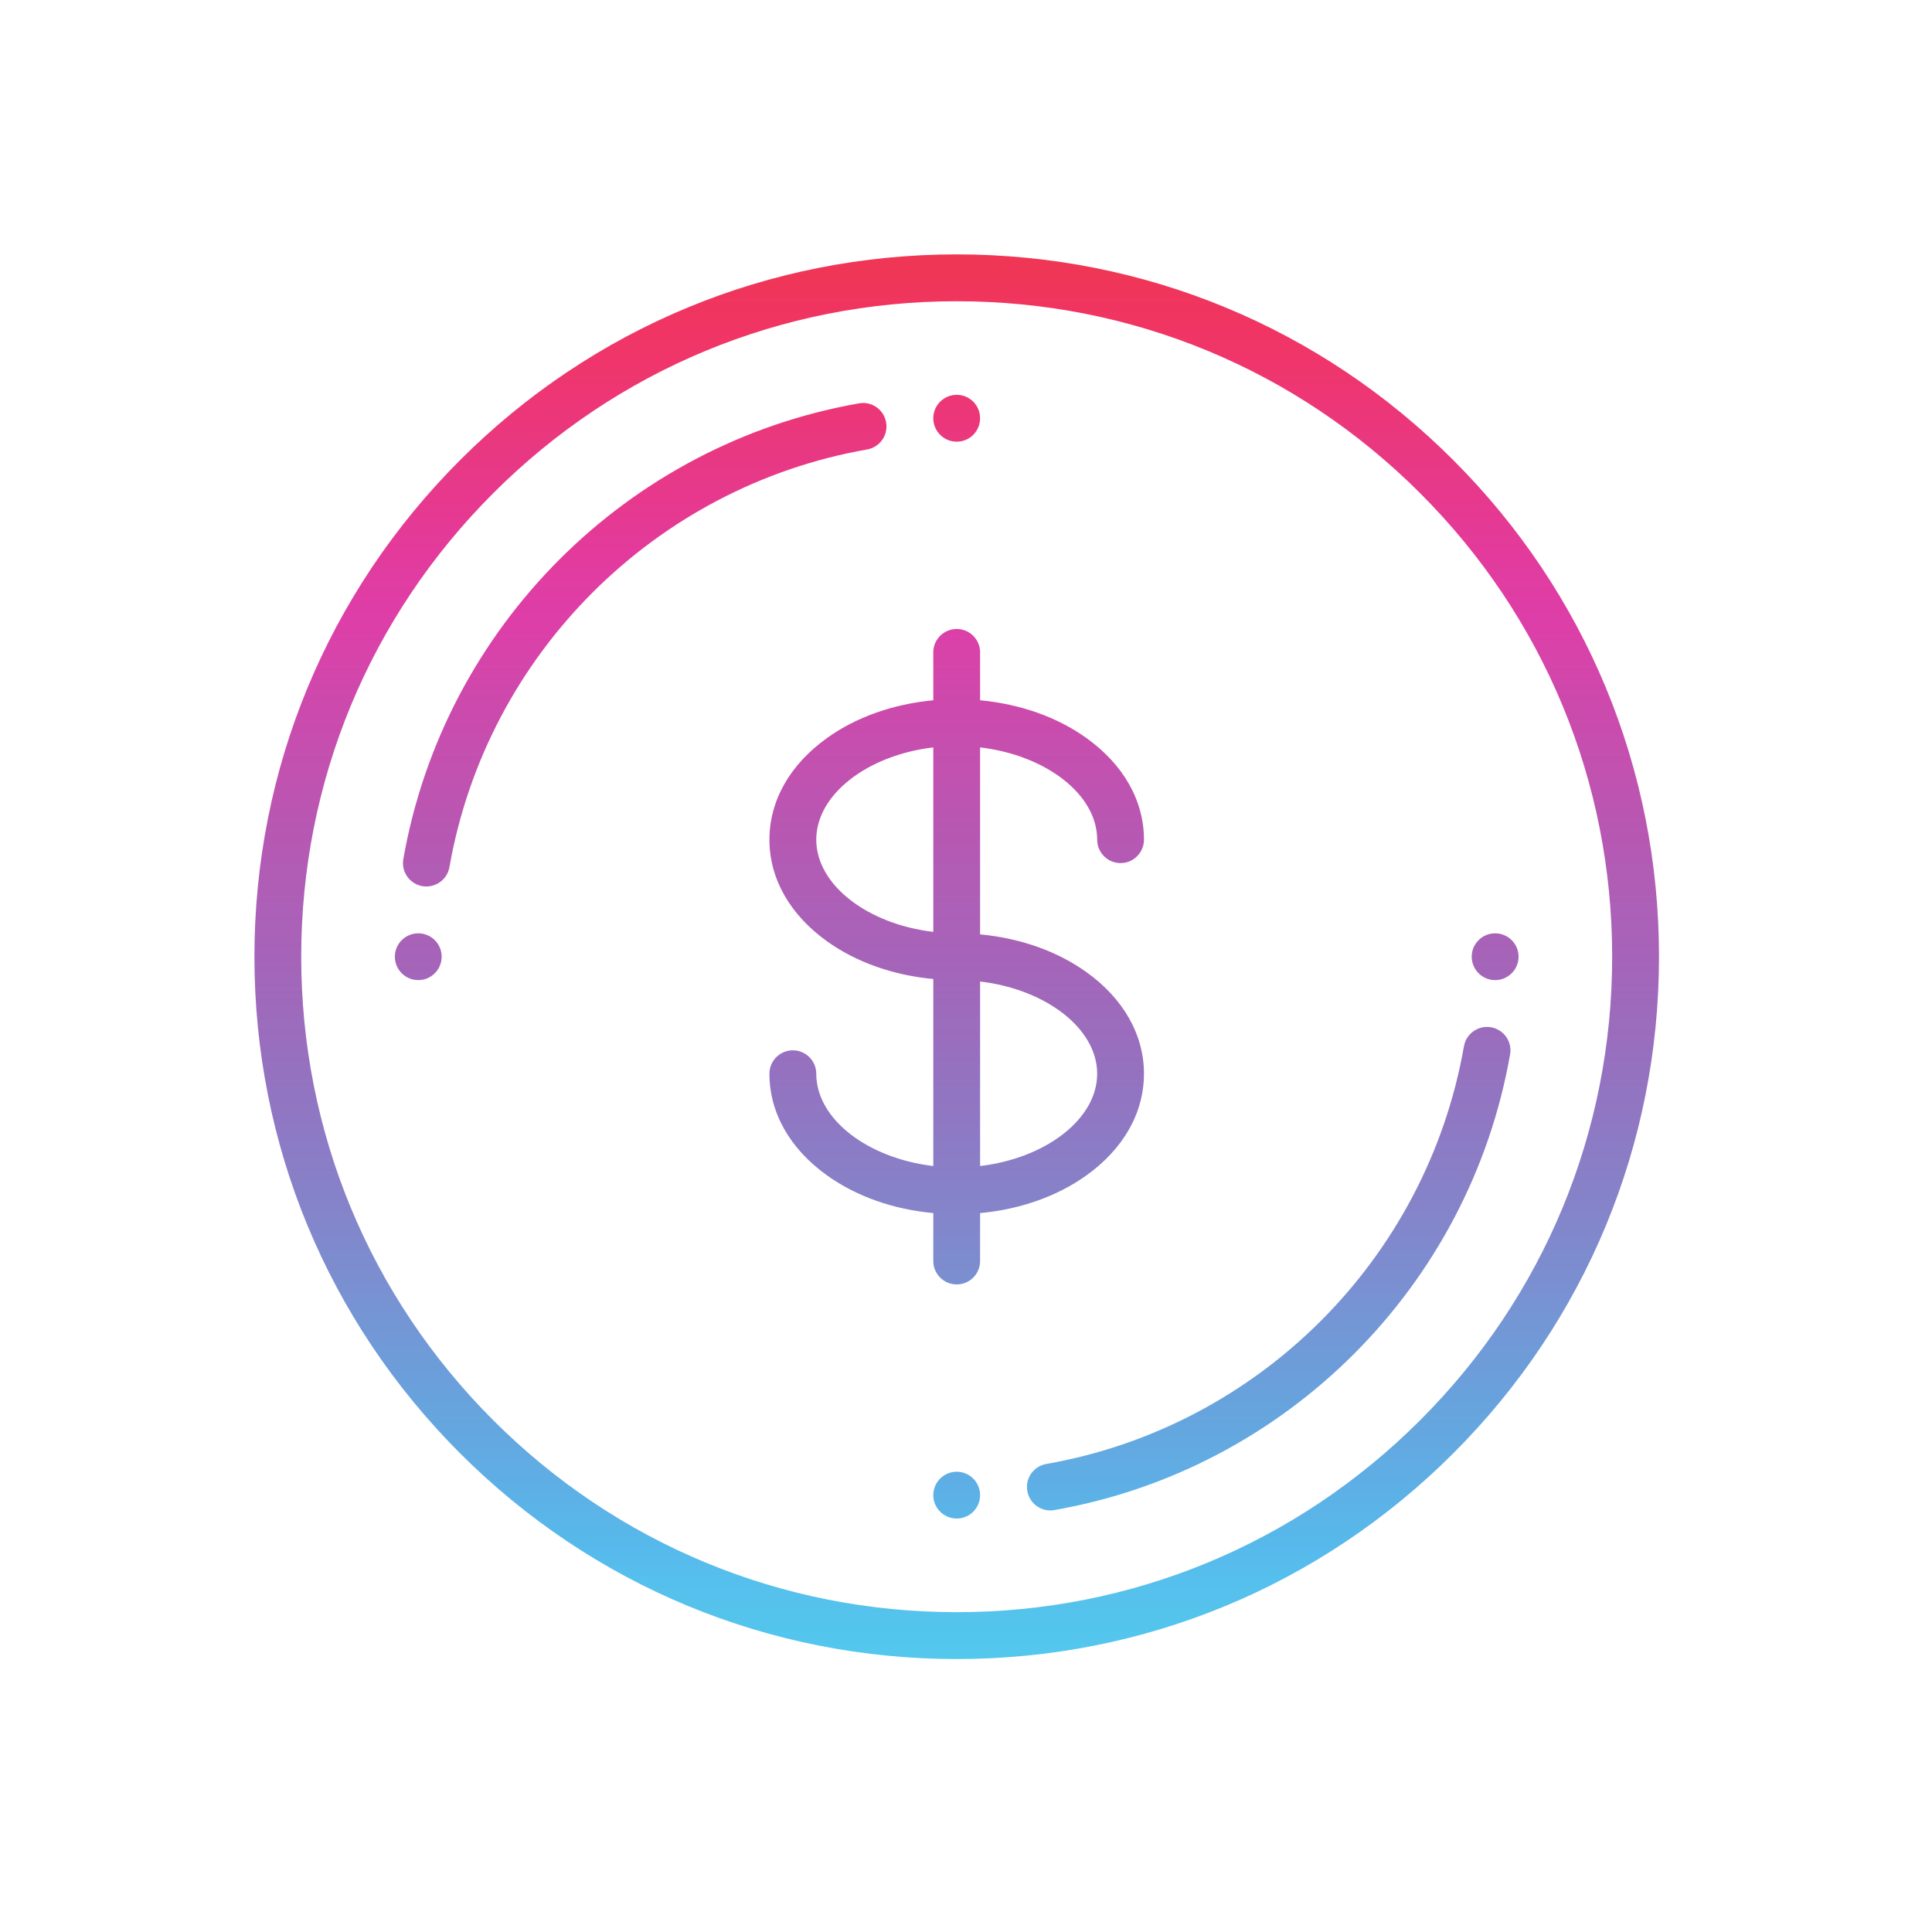 <svg xmlns="http://www.w3.org/2000/svg" xmlns:xlink="http://www.w3.org/1999/xlink" width="188" zoomAndPan="magnify" viewBox="0 0 141.12 141.75" height="188" preserveAspectRatio="xMidYMid meet" version="1.0"><defs><clipPath id="3a8e6b25ce"><path d="M 18.352 18.664 L 121.406 18.664 L 121.406 121.723 L 18.352 121.723 Z M 18.352 18.664 " clip-rule="nonzero"/></clipPath><clipPath id="d968523b8f"><path d="M 68.16 68.371 L 68.16 54.836 C 63.359 55.402 59.574 58.27 59.574 61.605 C 59.574 64.938 63.359 67.809 68.16 68.371 Z M 71.594 72.012 L 71.594 85.551 C 76.398 84.984 80.184 82.117 80.184 78.781 C 80.184 75.445 76.398 72.578 71.594 72.012 Z M 71.594 89.004 L 71.594 92.523 C 71.594 93.469 70.828 94.238 69.879 94.238 C 68.93 94.238 68.16 93.469 68.16 92.523 L 68.16 89.004 C 65.238 88.734 62.523 87.781 60.379 86.25 C 57.645 84.297 56.137 81.645 56.137 78.781 C 56.137 77.832 56.906 77.062 57.855 77.062 C 58.805 77.062 59.574 77.832 59.574 78.781 C 59.574 82.117 63.359 84.984 68.16 85.551 L 68.16 71.828 C 65.238 71.559 62.523 70.605 60.379 69.074 C 57.645 67.121 56.137 64.469 56.137 61.605 C 56.137 58.742 57.645 56.09 60.379 54.137 C 62.523 52.602 65.238 51.652 68.16 51.379 L 68.16 47.863 C 68.16 46.914 68.93 46.148 69.879 46.148 C 70.828 46.148 71.594 46.914 71.594 47.863 L 71.594 51.379 C 74.516 51.652 77.234 52.602 79.379 54.137 C 82.113 56.09 83.617 58.742 83.617 61.605 C 83.617 62.555 82.848 63.324 81.902 63.324 C 80.953 63.324 80.184 62.555 80.184 61.605 C 80.184 58.27 76.398 55.402 71.594 54.836 L 71.594 68.555 C 74.516 68.828 77.234 69.777 79.379 71.312 C 82.113 73.266 83.617 75.918 83.617 78.781 C 83.617 81.645 82.113 84.297 79.379 86.25 C 77.234 87.781 74.516 88.734 71.594 89.004 Z M 103.883 36.188 C 112.969 45.27 117.969 57.348 117.969 70.191 C 117.969 83.039 112.969 95.117 103.883 104.199 C 94.801 113.281 82.723 118.285 69.879 118.285 C 57.031 118.285 44.953 113.281 35.871 104.199 C 26.789 95.117 21.785 83.039 21.785 70.191 C 21.785 57.348 26.789 45.27 35.871 36.188 C 44.953 27.102 57.031 22.102 69.879 22.102 C 82.723 22.102 94.801 27.102 103.883 36.188 Z M 106.312 106.629 C 116.047 96.895 121.406 83.957 121.406 70.191 C 121.406 56.43 116.047 43.488 106.312 33.758 C 96.582 24.023 83.641 18.664 69.879 18.664 C 56.113 18.664 43.176 24.023 33.441 33.758 C 23.711 43.488 18.352 56.43 18.352 70.191 C 18.352 83.957 23.711 96.895 33.441 106.629 C 43.176 116.359 56.113 121.723 69.879 121.723 C 83.641 121.723 96.582 116.359 106.312 106.629 Z M 69.879 107.98 C 68.93 107.98 68.16 108.75 68.16 109.699 C 68.16 110.645 68.93 111.414 69.879 111.414 C 70.828 111.414 71.594 110.645 71.594 109.699 C 71.594 108.75 70.828 107.98 69.879 107.98 Z M 109.383 68.477 C 108.434 68.477 107.664 69.246 107.664 70.191 C 107.664 71.141 108.434 71.91 109.383 71.91 C 110.332 71.91 111.102 71.141 111.102 70.191 C 111.102 69.246 110.332 68.477 109.383 68.477 Z M 69.879 28.969 C 68.93 28.969 68.16 29.738 68.16 30.688 C 68.16 31.637 68.93 32.406 69.879 32.406 C 70.828 32.406 71.594 31.637 71.594 30.688 C 71.594 29.738 70.828 28.969 69.879 28.969 Z M 30.375 68.477 C 29.426 68.477 28.656 69.246 28.656 70.191 C 28.656 71.141 29.426 71.91 30.375 71.91 C 31.32 71.91 32.09 71.141 32.09 70.191 C 32.09 69.246 31.32 68.477 30.375 68.477 Z M 77.047 110.793 C 94.059 107.812 107.496 94.375 110.48 77.359 C 110.645 76.426 110.02 75.535 109.086 75.371 C 108.148 75.207 107.258 75.832 107.094 76.766 C 104.359 92.363 92.047 104.676 76.453 107.41 C 75.516 107.574 74.891 108.465 75.059 109.398 C 75.203 110.234 75.93 110.82 76.746 110.82 C 76.844 110.82 76.945 110.812 77.047 110.793 Z M 30.969 65.039 C 30.871 65.039 30.773 65.031 30.672 65.016 C 29.738 64.852 29.113 63.961 29.277 63.027 C 32.262 46.012 45.695 32.574 62.711 29.594 C 63.645 29.426 64.535 30.051 64.699 30.988 C 64.863 31.922 64.238 32.812 63.305 32.977 C 47.711 35.711 35.395 48.023 32.66 63.621 C 32.516 64.453 31.789 65.039 30.969 65.039 Z M 30.969 65.039 " clip-rule="nonzero"/></clipPath><clipPath id="ac1ffbb4d1"><path d="M 68.16 68.371 L 68.16 54.836 C 63.359 55.402 59.574 58.27 59.574 61.605 C 59.574 64.938 63.359 67.809 68.16 68.371 Z M 71.594 72.012 L 71.594 85.551 C 76.398 84.984 80.184 82.117 80.184 78.781 C 80.184 75.445 76.398 72.578 71.594 72.012 Z M 71.594 89.004 L 71.594 92.523 C 71.594 93.469 70.828 94.238 69.879 94.238 C 68.93 94.238 68.16 93.469 68.16 92.523 L 68.16 89.004 C 65.238 88.734 62.523 87.781 60.379 86.25 C 57.645 84.297 56.137 81.645 56.137 78.781 C 56.137 77.832 56.906 77.062 57.855 77.062 C 58.805 77.062 59.574 77.832 59.574 78.781 C 59.574 82.117 63.359 84.984 68.16 85.551 L 68.16 71.828 C 65.238 71.559 62.523 70.605 60.379 69.074 C 57.645 67.121 56.137 64.469 56.137 61.605 C 56.137 58.742 57.645 56.09 60.379 54.137 C 62.523 52.602 65.238 51.652 68.16 51.379 L 68.16 47.863 C 68.16 46.914 68.93 46.148 69.879 46.148 C 70.828 46.148 71.594 46.914 71.594 47.863 L 71.594 51.379 C 74.516 51.652 77.234 52.602 79.379 54.137 C 82.113 56.09 83.617 58.742 83.617 61.605 C 83.617 62.555 82.848 63.324 81.902 63.324 C 80.953 63.324 80.184 62.555 80.184 61.605 C 80.184 58.27 76.398 55.402 71.594 54.836 L 71.594 68.555 C 74.516 68.828 77.234 69.777 79.379 71.312 C 82.113 73.266 83.617 75.918 83.617 78.781 C 83.617 81.645 82.113 84.297 79.379 86.25 C 77.234 87.781 74.516 88.734 71.594 89.004 Z M 103.883 36.188 C 112.969 45.27 117.969 57.348 117.969 70.191 C 117.969 83.039 112.969 95.117 103.883 104.199 C 94.801 113.281 82.723 118.285 69.879 118.285 C 57.031 118.285 44.953 113.281 35.871 104.199 C 26.789 95.117 21.785 83.039 21.785 70.191 C 21.785 57.348 26.789 45.27 35.871 36.188 C 44.953 27.102 57.031 22.102 69.879 22.102 C 82.723 22.102 94.801 27.102 103.883 36.188 Z M 106.312 106.629 C 116.047 96.895 121.406 83.957 121.406 70.191 C 121.406 56.43 116.047 43.488 106.312 33.758 C 96.582 24.023 83.641 18.664 69.879 18.664 C 56.113 18.664 43.176 24.023 33.441 33.758 C 23.711 43.488 18.352 56.43 18.352 70.191 C 18.352 83.957 23.711 96.895 33.441 106.629 C 43.176 116.359 56.113 121.723 69.879 121.723 C 83.641 121.723 96.582 116.359 106.312 106.629 Z M 69.879 107.98 C 68.93 107.98 68.16 108.75 68.16 109.699 C 68.16 110.645 68.93 111.414 69.879 111.414 C 70.828 111.414 71.594 110.645 71.594 109.699 C 71.594 108.75 70.828 107.98 69.879 107.98 Z M 109.383 68.477 C 108.434 68.477 107.664 69.246 107.664 70.191 C 107.664 71.141 108.434 71.91 109.383 71.91 C 110.332 71.91 111.102 71.141 111.102 70.191 C 111.102 69.246 110.332 68.477 109.383 68.477 Z M 69.879 28.969 C 68.93 28.969 68.16 29.738 68.16 30.688 C 68.16 31.637 68.93 32.406 69.879 32.406 C 70.828 32.406 71.594 31.637 71.594 30.688 C 71.594 29.738 70.828 28.969 69.879 28.969 Z M 30.375 68.477 C 29.426 68.477 28.656 69.246 28.656 70.191 C 28.656 71.141 29.426 71.91 30.375 71.91 C 31.32 71.91 32.09 71.141 32.09 70.191 C 32.09 69.246 31.32 68.477 30.375 68.477 Z M 77.047 110.793 C 94.059 107.812 107.496 94.375 110.48 77.359 C 110.645 76.426 110.02 75.535 109.086 75.371 C 108.148 75.207 107.258 75.832 107.094 76.766 C 104.359 92.363 92.047 104.676 76.453 107.41 C 75.516 107.574 74.891 108.465 75.059 109.398 C 75.203 110.234 75.93 110.82 76.746 110.82 C 76.844 110.82 76.945 110.812 77.047 110.793 Z M 30.969 65.039 C 30.871 65.039 30.773 65.031 30.672 65.016 C 29.738 64.852 29.113 63.961 29.277 63.027 C 32.262 46.012 45.695 32.574 62.711 29.594 C 63.645 29.426 64.535 30.051 64.699 30.988 C 64.863 31.922 64.238 32.812 63.305 32.977 C 47.711 35.711 35.395 48.023 32.66 63.621 C 32.516 64.453 31.789 65.039 30.969 65.039 " clip-rule="nonzero"/></clipPath><linearGradient x1="0" gradientTransform="matrix(0, -103.056, 103.056, 0, 69.878, 121.721)" y1="0" x2="1" gradientUnits="userSpaceOnUse" y2="0" id="2a24cd2ad7"><stop stop-opacity="1" stop-color="rgb(32.5%, 78%, 92.2%)" offset="0"/><stop stop-opacity="1" stop-color="rgb(32.5%, 78%, 92.54%)" offset="0.004"/><stop stop-opacity="1" stop-color="rgb(32.5%, 78%, 92.88%)" offset="0.008"/><stop stop-opacity="1" stop-color="rgb(32.7%, 77.818%, 92.889%)" offset="0.012"/><stop stop-opacity="1" stop-color="rgb(32.899%, 77.637%, 92.899%)" offset="0.016"/><stop stop-opacity="1" stop-color="rgb(32.721%, 77.446%, 92.699%)" offset="0.02"/><stop stop-opacity="1" stop-color="rgb(32.542%, 77.255%, 92.499%)" offset="0.023"/><stop stop-opacity="1" stop-color="rgb(32.721%, 77.065%, 92.699%)" offset="0.027"/><stop stop-opacity="1" stop-color="rgb(32.899%, 76.874%, 92.899%)" offset="0.031"/><stop stop-opacity="1" stop-color="rgb(33.099%, 76.483%, 92.699%)" offset="0.035"/><stop stop-opacity="1" stop-color="rgb(33.299%, 76.093%, 92.499%)" offset="0.039"/><stop stop-opacity="1" stop-color="rgb(33.299%, 75.896%, 92.499%)" offset="0.043"/><stop stop-opacity="1" stop-color="rgb(33.299%, 75.699%, 92.499%)" offset="0.047"/><stop stop-opacity="1" stop-color="rgb(33.299%, 75.499%, 92.699%)" offset="0.051"/><stop stop-opacity="1" stop-color="rgb(33.299%, 75.299%, 92.899%)" offset="0.055"/><stop stop-opacity="1" stop-color="rgb(33.499%, 74.924%, 92.899%)" offset="0.059"/><stop stop-opacity="1" stop-color="rgb(33.699%, 74.55%, 92.899%)" offset="0.062"/><stop stop-opacity="1" stop-color="rgb(33.899%, 74.109%, 92.883%)" offset="0.066"/><stop stop-opacity="1" stop-color="rgb(34.099%, 73.668%, 92.868%)" offset="0.07"/><stop stop-opacity="1" stop-color="rgb(34.099%, 73.277%, 92.679%)" offset="0.074"/><stop stop-opacity="1" stop-color="rgb(34.099%, 72.887%, 92.49%)" offset="0.078"/><stop stop-opacity="1" stop-color="rgb(34.099%, 72.545%, 92.148%)" offset="0.082"/><stop stop-opacity="1" stop-color="rgb(34.099%, 72.205%, 91.806%)" offset="0.086"/><stop stop-opacity="1" stop-color="rgb(34.486%, 71.814%, 91.615%)" offset="0.09"/><stop stop-opacity="1" stop-color="rgb(34.874%, 71.425%, 91.425%)" offset="0.094"/><stop stop-opacity="1" stop-color="rgb(35.265%, 71.034%, 91.234%)" offset="0.098"/><stop stop-opacity="1" stop-color="rgb(35.655%, 70.644%, 91.043%)" offset="0.102"/><stop stop-opacity="1" stop-color="rgb(35.695%, 70.403%, 90.802%)" offset="0.105"/><stop stop-opacity="1" stop-color="rgb(35.736%, 70.161%, 90.562%)" offset="0.109"/><stop stop-opacity="1" stop-color="rgb(35.927%, 69.771%, 90.372%)" offset="0.113"/><stop stop-opacity="1" stop-color="rgb(36.118%, 69.38%, 90.181%)" offset="0.117"/><stop stop-opacity="1" stop-color="rgb(36.308%, 68.99%, 89.99%)" offset="0.121"/><stop stop-opacity="1" stop-color="rgb(36.499%, 68.599%, 89.799%)" offset="0.125"/><stop stop-opacity="1" stop-color="rgb(36.89%, 68.208%, 89.6%)" offset="0.129"/><stop stop-opacity="1" stop-color="rgb(37.28%, 67.818%, 89.4%)" offset="0.133"/><stop stop-opacity="1" stop-color="rgb(37.621%, 67.673%, 89.2%)" offset="0.137"/><stop stop-opacity="1" stop-color="rgb(37.962%, 67.528%, 89%)" offset="0.141"/><stop stop-opacity="1" stop-color="rgb(38.202%, 67.091%, 88.599%)" offset="0.145"/><stop stop-opacity="1" stop-color="rgb(38.443%, 66.655%, 88.199%)" offset="0.148"/><stop stop-opacity="1" stop-color="rgb(38.634%, 66.264%, 87.999%)" offset="0.152"/><stop stop-opacity="1" stop-color="rgb(38.824%, 65.874%, 87.799%)" offset="0.156"/><stop stop-opacity="1" stop-color="rgb(39.015%, 65.486%, 87.65%)" offset="0.16"/><stop stop-opacity="1" stop-color="rgb(39.206%, 65.099%, 87.5%)" offset="0.164"/><stop stop-opacity="1" stop-color="rgb(39.597%, 64.905%, 87.306%)" offset="0.168"/><stop stop-opacity="1" stop-color="rgb(39.987%, 64.711%, 87.112%)" offset="0.172"/><stop stop-opacity="1" stop-color="rgb(40.178%, 64.32%, 86.922%)" offset="0.176"/><stop stop-opacity="1" stop-color="rgb(40.369%, 63.93%, 86.731%)" offset="0.18"/><stop stop-opacity="1" stop-color="rgb(40.558%, 63.715%, 86.54%)" offset="0.184"/><stop stop-opacity="1" stop-color="rgb(40.749%, 63.499%, 86.349%)" offset="0.188"/><stop stop-opacity="1" stop-color="rgb(41.173%, 63.087%, 86.108%)" offset="0.191"/><stop stop-opacity="1" stop-color="rgb(41.599%, 62.675%, 85.867%)" offset="0.195"/><stop stop-opacity="1" stop-color="rgb(41.805%, 62.331%, 85.677%)" offset="0.199"/><stop stop-opacity="1" stop-color="rgb(42.012%, 61.987%, 85.487%)" offset="0.203"/><stop stop-opacity="1" stop-color="rgb(42.352%, 61.597%, 85.294%)" offset="0.207"/><stop stop-opacity="1" stop-color="rgb(42.694%, 61.206%, 85.1%)" offset="0.211"/><stop stop-opacity="1" stop-color="rgb(43.083%, 61.015%, 84.898%)" offset="0.215"/><stop stop-opacity="1" stop-color="rgb(43.474%, 60.825%, 84.698%)" offset="0.219"/><stop stop-opacity="1" stop-color="rgb(43.864%, 60.434%, 84.499%)" offset="0.223"/><stop stop-opacity="1" stop-color="rgb(44.255%, 60.043%, 84.299%)" offset="0.227"/><stop stop-opacity="1" stop-color="rgb(44.696%, 59.602%, 83.899%)" offset="0.23"/><stop stop-opacity="1" stop-color="rgb(45.137%, 59.161%, 83.499%)" offset="0.234"/><stop stop-opacity="1" stop-color="rgb(45.328%, 58.971%, 83.49%)" offset="0.242"/><stop stop-opacity="1" stop-color="rgb(45.909%, 58.389%, 83.29%)" offset="0.246"/><stop stop-opacity="1" stop-color="rgb(46.3%, 57.999%, 83.099%)" offset="0.25"/><stop stop-opacity="1" stop-color="rgb(46.69%, 57.655%, 82.756%)" offset="0.254"/><stop stop-opacity="1" stop-color="rgb(47.081%, 57.314%, 82.413%)" offset="0.258"/><stop stop-opacity="1" stop-color="rgb(47.426%, 56.924%, 82.225%)" offset="0.262"/><stop stop-opacity="1" stop-color="rgb(47.771%, 56.537%, 82.037%)" offset="0.266"/><stop stop-opacity="1" stop-color="rgb(48.007%, 56.096%, 81.796%)" offset="0.27"/><stop stop-opacity="1" stop-color="rgb(48.244%, 55.655%, 81.555%)" offset="0.273"/><stop stop-opacity="1" stop-color="rgb(48.634%, 55.264%, 81.364%)" offset="0.277"/><stop stop-opacity="1" stop-color="rgb(49.025%, 54.874%, 81.174%)" offset="0.281"/><stop stop-opacity="1" stop-color="rgb(49.214%, 54.683%, 80.983%)" offset="0.289"/><stop stop-opacity="1" stop-color="rgb(49.796%, 54.103%, 80.595%)" offset="0.293"/><stop stop-opacity="1" stop-color="rgb(50.186%, 53.712%, 80.399%)" offset="0.297"/><stop stop-opacity="1" stop-color="rgb(50.577%, 53.322%, 80.199%)" offset="0.301"/><stop stop-opacity="1" stop-color="rgb(50.967%, 52.931%, 79.999%)" offset="0.305"/><stop stop-opacity="1" stop-color="rgb(51.183%, 52.74%, 79.823%)" offset="0.309"/><stop stop-opacity="1" stop-color="rgb(51.399%, 52.55%, 79.649%)" offset="0.312"/><stop stop-opacity="1" stop-color="rgb(51.799%, 52.159%, 79.424%)" offset="0.316"/><stop stop-opacity="1" stop-color="rgb(52.199%, 51.768%, 79.199%)" offset="0.32"/><stop stop-opacity="1" stop-color="rgb(52.354%, 51.384%, 78.999%)" offset="0.324"/><stop stop-opacity="1" stop-color="rgb(52.512%, 50.999%, 78.799%)" offset="0.328"/><stop stop-opacity="1" stop-color="rgb(52.705%, 50.803%, 78.603%)" offset="0.332"/><stop stop-opacity="1" stop-color="rgb(52.899%, 50.606%, 78.406%)" offset="0.336"/><stop stop-opacity="1" stop-color="rgb(53.287%, 50.215%, 78.215%)" offset="0.34"/><stop stop-opacity="1" stop-color="rgb(53.674%, 49.825%, 78.024%)" offset="0.344"/><stop stop-opacity="1" stop-color="rgb(53.886%, 49.611%, 77.834%)" offset="0.348"/><stop stop-opacity="1" stop-color="rgb(54.099%, 49.399%, 77.643%)" offset="0.352"/><stop stop-opacity="1" stop-color="rgb(54.498%, 48.979%, 77.606%)" offset="0.355"/><stop stop-opacity="1" stop-color="rgb(54.9%, 48.561%, 77.571%)" offset="0.359"/><stop stop-opacity="1" stop-color="rgb(54.909%, 48.37%, 77.426%)" offset="0.367"/><stop stop-opacity="1" stop-color="rgb(55.309%, 47.839%, 77.09%)" offset="0.371"/><stop stop-opacity="1" stop-color="rgb(55.699%, 47.499%, 76.9%)" offset="0.375"/><stop stop-opacity="1" stop-color="rgb(55.89%, 47.108%, 76.7%)" offset="0.379"/><stop stop-opacity="1" stop-color="rgb(56.081%, 46.718%, 76.5%)" offset="0.383"/><stop stop-opacity="1" stop-color="rgb(56.471%, 46.709%, 76.318%)" offset="0.387"/><stop stop-opacity="1" stop-color="rgb(56.862%, 46.7%, 76.137%)" offset="0.391"/><stop stop-opacity="1" stop-color="rgb(57.08%, 46.277%, 76.096%)" offset="0.395"/><stop stop-opacity="1" stop-color="rgb(57.3%, 45.856%, 76.056%)" offset="0.398"/><stop stop-opacity="1" stop-color="rgb(57.462%, 45.665%, 75.865%)" offset="0.406"/><stop stop-opacity="1" stop-color="rgb(57.814%, 45.087%, 75.487%)" offset="0.41"/><stop stop-opacity="1" stop-color="rgb(58.005%, 44.699%, 75.299%)" offset="0.414"/><stop stop-opacity="1" stop-color="rgb(58.202%, 44.505%, 75.299%)" offset="0.418"/><stop stop-opacity="1" stop-color="rgb(58.4%, 44.312%, 75.299%)" offset="0.422"/><stop stop-opacity="1" stop-color="rgb(58.783%, 44.121%, 75.099%)" offset="0.426"/><stop stop-opacity="1" stop-color="rgb(59.167%, 43.93%, 74.899%)" offset="0.43"/><stop stop-opacity="1" stop-color="rgb(59.558%, 43.539%, 74.699%)" offset="0.434"/><stop stop-opacity="1" stop-color="rgb(59.949%, 43.149%, 74.5%)" offset="0.438"/><stop stop-opacity="1" stop-color="rgb(60.373%, 42.773%, 74.3%)" offset="0.441"/><stop stop-opacity="1" stop-color="rgb(60.799%, 42.4%, 74.1%)" offset="0.445"/><stop stop-opacity="1" stop-color="rgb(61.005%, 42.393%, 74.092%)" offset="0.449"/><stop stop-opacity="1" stop-color="rgb(61.212%, 42.387%, 74.086%)" offset="0.453"/><stop stop-opacity="1" stop-color="rgb(61.406%, 41.997%, 73.892%)" offset="0.457"/><stop stop-opacity="1" stop-color="rgb(61.6%, 41.606%, 73.7%)" offset="0.461"/><stop stop-opacity="1" stop-color="rgb(61.987%, 41.402%, 73.499%)" offset="0.465"/><stop stop-opacity="1" stop-color="rgb(62.375%, 41.199%, 73.299%)" offset="0.469"/><stop stop-opacity="1" stop-color="rgb(62.715%, 40.999%, 73.299%)" offset="0.473"/><stop stop-opacity="1" stop-color="rgb(63.055%, 40.799%, 73.299%)" offset="0.477"/><stop stop-opacity="1" stop-color="rgb(63.295%, 40.399%, 73.08%)" offset="0.48"/><stop stop-opacity="1" stop-color="rgb(63.536%, 39.999%, 72.862%)" offset="0.484"/><stop stop-opacity="1" stop-color="rgb(63.927%, 39.789%, 72.681%)" offset="0.488"/><stop stop-opacity="1" stop-color="rgb(64.317%, 39.58%, 72.499%)" offset="0.492"/><stop stop-opacity="1" stop-color="rgb(64.708%, 39.389%, 72.499%)" offset="0.496"/><stop stop-opacity="1" stop-color="rgb(65.099%, 39.2%, 72.499%)" offset="0.5"/><stop stop-opacity="1" stop-color="rgb(65.298%, 38.809%, 72.348%)" offset="0.504"/><stop stop-opacity="1" stop-color="rgb(65.5%, 38.419%, 72.198%)" offset="0.508"/><stop stop-opacity="1" stop-color="rgb(65.88%, 38.408%, 72.017%)" offset="0.512"/><stop stop-opacity="1" stop-color="rgb(66.261%, 38.399%, 71.837%)" offset="0.516"/><stop stop-opacity="1" stop-color="rgb(66.502%, 38.177%, 71.817%)" offset="0.52"/><stop stop-opacity="1" stop-color="rgb(66.743%, 37.956%, 71.799%)" offset="0.523"/><stop stop-opacity="1" stop-color="rgb(67.12%, 37.778%, 71.786%)" offset="0.527"/><stop stop-opacity="1" stop-color="rgb(67.499%, 37.599%, 71.774%)" offset="0.531"/><stop stop-opacity="1" stop-color="rgb(67.651%, 37.445%, 71.587%)" offset="0.539"/><stop stop-opacity="1" stop-color="rgb(68.196%, 37.096%, 71.205%)" offset="0.543"/><stop stop-opacity="1" stop-color="rgb(68.587%, 36.899%, 71.011%)" offset="0.547"/><stop stop-opacity="1" stop-color="rgb(68.977%, 36.699%, 71.005%)" offset="0.551"/><stop stop-opacity="1" stop-color="rgb(69.368%, 36.499%, 70.999%)" offset="0.555"/><stop stop-opacity="1" stop-color="rgb(69.383%, 36.299%, 70.999%)" offset="0.559"/><stop stop-opacity="1" stop-color="rgb(69.398%, 36.099%, 70.999%)" offset="0.562"/><stop stop-opacity="1" stop-color="rgb(69.814%, 35.883%, 70.799%)" offset="0.566"/><stop stop-opacity="1" stop-color="rgb(70.23%, 35.667%, 70.599%)" offset="0.57"/><stop stop-opacity="1" stop-color="rgb(70.615%, 35.283%, 70.399%)" offset="0.574"/><stop stop-opacity="1" stop-color="rgb(70.999%, 34.9%, 70.2%)" offset="0.578"/><stop stop-opacity="1" stop-color="rgb(71.196%, 34.703%, 70.2%)" offset="0.582"/><stop stop-opacity="1" stop-color="rgb(71.393%, 34.506%, 70.2%)" offset="0.586"/><stop stop-opacity="1" stop-color="rgb(71.783%, 34.315%, 70%)" offset="0.59"/><stop stop-opacity="1" stop-color="rgb(72.174%, 34.125%, 69.8%)" offset="0.594"/><stop stop-opacity="1" stop-color="rgb(72.514%, 33.911%, 69.8%)" offset="0.598"/><stop stop-opacity="1" stop-color="rgb(72.856%, 33.699%, 69.8%)" offset="0.602"/><stop stop-opacity="1" stop-color="rgb(73.296%, 33.479%, 69.598%)" offset="0.605"/><stop stop-opacity="1" stop-color="rgb(73.737%, 33.261%, 69.398%)" offset="0.609"/><stop stop-opacity="1" stop-color="rgb(74.127%, 33.07%, 69.389%)" offset="0.613"/><stop stop-opacity="1" stop-color="rgb(74.518%, 32.881%, 69.38%)" offset="0.617"/><stop stop-opacity="1" stop-color="rgb(74.908%, 32.539%, 69.189%)" offset="0.621"/><stop stop-opacity="1" stop-color="rgb(75.299%, 32.199%, 68.999%)" offset="0.625"/><stop stop-opacity="1" stop-color="rgb(75.69%, 32.008%, 68.999%)" offset="0.629"/><stop stop-opacity="1" stop-color="rgb(76.08%, 31.818%, 68.999%)" offset="0.633"/><stop stop-opacity="1" stop-color="rgb(76.289%, 31.627%, 68.799%)" offset="0.637"/><stop stop-opacity="1" stop-color="rgb(76.5%, 31.436%, 68.599%)" offset="0.641"/><stop stop-opacity="1" stop-color="rgb(76.915%, 31.195%, 68.399%)" offset="0.645"/><stop stop-opacity="1" stop-color="rgb(77.332%, 30.956%, 68.199%)" offset="0.648"/><stop stop-opacity="1" stop-color="rgb(77.678%, 30.577%, 68.199%)" offset="0.652"/><stop stop-opacity="1" stop-color="rgb(78.024%, 30.199%, 68.199%)" offset="0.656"/><stop stop-opacity="1" stop-color="rgb(78.415%, 29.999%, 67.999%)" offset="0.66"/><stop stop-opacity="1" stop-color="rgb(78.806%, 29.799%, 67.799%)" offset="0.664"/><stop stop-opacity="1" stop-color="rgb(79.196%, 29.605%, 67.799%)" offset="0.668"/><stop stop-opacity="1" stop-color="rgb(79.587%, 29.411%, 67.799%)" offset="0.672"/><stop stop-opacity="1" stop-color="rgb(79.977%, 29.021%, 67.648%)" offset="0.676"/><stop stop-opacity="1" stop-color="rgb(80.368%, 28.63%, 67.499%)" offset="0.68"/><stop stop-opacity="1" stop-color="rgb(80.759%, 28.439%, 67.499%)" offset="0.684"/><stop stop-opacity="1" stop-color="rgb(81.149%, 28.249%, 67.499%)" offset="0.688"/><stop stop-opacity="1" stop-color="rgb(81.589%, 28.012%, 67.299%)" offset="0.691"/><stop stop-opacity="1" stop-color="rgb(82.03%, 27.776%, 67.099%)" offset="0.695"/><stop stop-opacity="1" stop-color="rgb(82.57%, 27.437%, 66.899%)" offset="0.699"/><stop stop-opacity="1" stop-color="rgb(83.112%, 27.1%, 66.699%)" offset="0.703"/><stop stop-opacity="1" stop-color="rgb(83.502%, 26.903%, 66.699%)" offset="0.707"/><stop stop-opacity="1" stop-color="rgb(83.893%, 26.706%, 66.699%)" offset="0.711"/><stop stop-opacity="1" stop-color="rgb(84.283%, 26.315%, 66.499%)" offset="0.715"/><stop stop-opacity="1" stop-color="rgb(84.674%, 25.925%, 66.299%)" offset="0.719"/><stop stop-opacity="1" stop-color="rgb(85.243%, 25.734%, 66.121%)" offset="0.723"/><stop stop-opacity="1" stop-color="rgb(85.812%, 25.543%, 65.942%)" offset="0.727"/><stop stop-opacity="1" stop-color="rgb(86.075%, 25.121%, 65.921%)" offset="0.73"/><stop stop-opacity="1" stop-color="rgb(86.337%, 24.699%, 65.9%)" offset="0.734"/><stop stop-opacity="1" stop-color="rgb(86.717%, 24.5%, 65.7%)" offset="0.738"/><stop stop-opacity="1" stop-color="rgb(87.099%, 24.3%, 65.5%)" offset="0.742"/><stop stop-opacity="1" stop-color="rgb(87.299%, 24.1%, 65.298%)" offset="0.746"/><stop stop-opacity="1" stop-color="rgb(87.5%, 23.9%, 65.099%)" offset="0.75"/><stop stop-opacity="1" stop-color="rgb(87.642%, 23.9%, 64.708%)" offset="0.754"/><stop stop-opacity="1" stop-color="rgb(87.785%, 23.9%, 64.317%)" offset="0.758"/><stop stop-opacity="1" stop-color="rgb(87.973%, 23.9%, 63.927%)" offset="0.762"/><stop stop-opacity="1" stop-color="rgb(88.162%, 23.9%, 63.536%)" offset="0.766"/><stop stop-opacity="1" stop-color="rgb(88.202%, 23.677%, 63.078%)" offset="0.77"/><stop stop-opacity="1" stop-color="rgb(88.243%, 23.456%, 62.622%)" offset="0.773"/><stop stop-opacity="1" stop-color="rgb(88.434%, 23.277%, 62.097%)" offset="0.777"/><stop stop-opacity="1" stop-color="rgb(88.625%, 23.099%, 61.574%)" offset="0.781"/><stop stop-opacity="1" stop-color="rgb(88.812%, 22.899%, 61.18%)" offset="0.785"/><stop stop-opacity="1" stop-color="rgb(89%, 22.699%, 60.786%)" offset="0.789"/><stop stop-opacity="1" stop-color="rgb(89.192%, 22.699%, 60.199%)" offset="0.793"/><stop stop-opacity="1" stop-color="rgb(89.386%, 22.699%, 59.612%)" offset="0.797"/><stop stop-opacity="1" stop-color="rgb(89.392%, 22.56%, 59.021%)" offset="0.801"/><stop stop-opacity="1" stop-color="rgb(89.4%, 22.423%, 58.43%)" offset="0.805"/><stop stop-opacity="1" stop-color="rgb(89.6%, 22.411%, 57.909%)" offset="0.809"/><stop stop-opacity="1" stop-color="rgb(89.799%, 22.4%, 57.387%)" offset="0.812"/><stop stop-opacity="1" stop-color="rgb(89.999%, 22.383%, 56.728%)" offset="0.816"/><stop stop-opacity="1" stop-color="rgb(90.199%, 22.368%, 56.068%)" offset="0.82"/><stop stop-opacity="1" stop-color="rgb(90.399%, 22.183%, 55.672%)" offset="0.824"/><stop stop-opacity="1" stop-color="rgb(90.599%, 21.999%, 55.275%)" offset="0.828"/><stop stop-opacity="1" stop-color="rgb(90.599%, 22.195%, 54.691%)" offset="0.832"/><stop stop-opacity="1" stop-color="rgb(90.599%, 22.392%, 54.106%)" offset="0.836"/><stop stop-opacity="1" stop-color="rgb(90.787%, 22.395%, 53.528%)" offset="0.84"/><stop stop-opacity="1" stop-color="rgb(90.974%, 22.4%, 52.95%)" offset="0.844"/><stop stop-opacity="1" stop-color="rgb(90.987%, 22.198%, 52.412%)" offset="0.848"/><stop stop-opacity="1" stop-color="rgb(90.999%, 21.999%, 51.875%)" offset="0.852"/><stop stop-opacity="1" stop-color="rgb(91.017%, 21.999%, 51.399%)" offset="0.855"/><stop stop-opacity="1" stop-color="rgb(91.037%, 21.999%, 50.925%)" offset="0.859"/><stop stop-opacity="1" stop-color="rgb(91.217%, 21.989%, 50.352%)" offset="0.863"/><stop stop-opacity="1" stop-color="rgb(91.399%, 21.98%, 49.78%)" offset="0.867"/><stop stop-opacity="1" stop-color="rgb(91.599%, 21.79%, 49.19%)" offset="0.871"/><stop stop-opacity="1" stop-color="rgb(91.8%, 21.599%, 48.599%)" offset="0.875"/><stop stop-opacity="1" stop-color="rgb(91.989%, 21.408%, 48.065%)" offset="0.879"/><stop stop-opacity="1" stop-color="rgb(92.18%, 21.217%, 47.533%)" offset="0.883"/><stop stop-opacity="1" stop-color="rgb(92.325%, 21.208%, 47.134%)" offset="0.887"/><stop stop-opacity="1" stop-color="rgb(92.471%, 21.199%, 46.736%)" offset="0.891"/><stop stop-opacity="1" stop-color="rgb(92.685%, 21.199%, 46.095%)" offset="0.895"/><stop stop-opacity="1" stop-color="rgb(92.899%, 21.199%, 45.456%)" offset="0.898"/><stop stop-opacity="1" stop-color="rgb(92.911%, 21.199%, 45.052%)" offset="0.902"/><stop stop-opacity="1" stop-color="rgb(92.924%, 21.199%, 44.649%)" offset="0.906"/><stop stop-opacity="1" stop-color="rgb(93.115%, 21.199%, 43.871%)" offset="0.91"/><stop stop-opacity="1" stop-color="rgb(93.306%, 21.199%, 43.092%)" offset="0.914"/><stop stop-opacity="1" stop-color="rgb(93.503%, 21.005%, 42.751%)" offset="0.918"/><stop stop-opacity="1" stop-color="rgb(93.7%, 20.811%, 42.409%)" offset="0.922"/><stop stop-opacity="1" stop-color="rgb(93.883%, 20.805%, 41.835%)" offset="0.926"/><stop stop-opacity="1" stop-color="rgb(94.067%, 20.799%, 41.261%)" offset="0.93"/><stop stop-opacity="1" stop-color="rgb(94.083%, 20.799%, 40.855%)" offset="0.934"/><stop stop-opacity="1" stop-color="rgb(94.099%, 20.799%, 40.45%)" offset="0.938"/><stop stop-opacity="1" stop-color="rgb(94.099%, 20.799%, 39.809%)" offset="0.941"/><stop stop-opacity="1" stop-color="rgb(94.099%, 20.799%, 39.168%)" offset="0.945"/><stop stop-opacity="1" stop-color="rgb(94.099%, 20.799%, 38.777%)" offset="0.949"/><stop stop-opacity="1" stop-color="rgb(94.099%, 20.799%, 38.387%)" offset="0.953"/><stop stop-opacity="1" stop-color="rgb(94.099%, 20.602%, 37.996%)" offset="0.957"/><stop stop-opacity="1" stop-color="rgb(94.099%, 20.406%, 37.605%)" offset="0.961"/><stop stop-opacity="1" stop-color="rgb(94.099%, 20.602%, 37.065%)" offset="0.965"/><stop stop-opacity="1" stop-color="rgb(94.099%, 20.799%, 36.525%)" offset="0.969"/><stop stop-opacity="1" stop-color="rgb(94.099%, 20.799%, 35.933%)" offset="0.973"/><stop stop-opacity="1" stop-color="rgb(94.099%, 20.799%, 35.342%)" offset="0.977"/><stop stop-opacity="1" stop-color="rgb(94.099%, 20.999%, 34.702%)" offset="0.98"/><stop stop-opacity="1" stop-color="rgb(94.099%, 21.199%, 34.062%)" offset="0.984"/><stop stop-opacity="1" stop-color="rgb(94.099%, 21.199%, 33.862%)" offset="0.988"/><stop stop-opacity="1" stop-color="rgb(94.099%, 21.199%, 33.662%)" offset="0.992"/><stop stop-opacity="1" stop-color="rgb(94.099%, 21.199%, 33.081%)" offset="0.996"/><stop stop-opacity="1" stop-color="rgb(94.099%, 21.199%, 32.5%)" offset="1"/></linearGradient></defs><g clip-path="url(#3a8e6b25ce)"><g clip-path="url(#d968523b8f)"><g clip-path="url(#ac1ffbb4d1)"><path fill="url(#2a24cd2ad7)" d="M 18.352 121.723 L 121.406 121.723 L 121.406 18.664 L 18.352 18.664 Z M 18.352 121.723 " fill-rule="nonzero"/></g></g></g></svg>